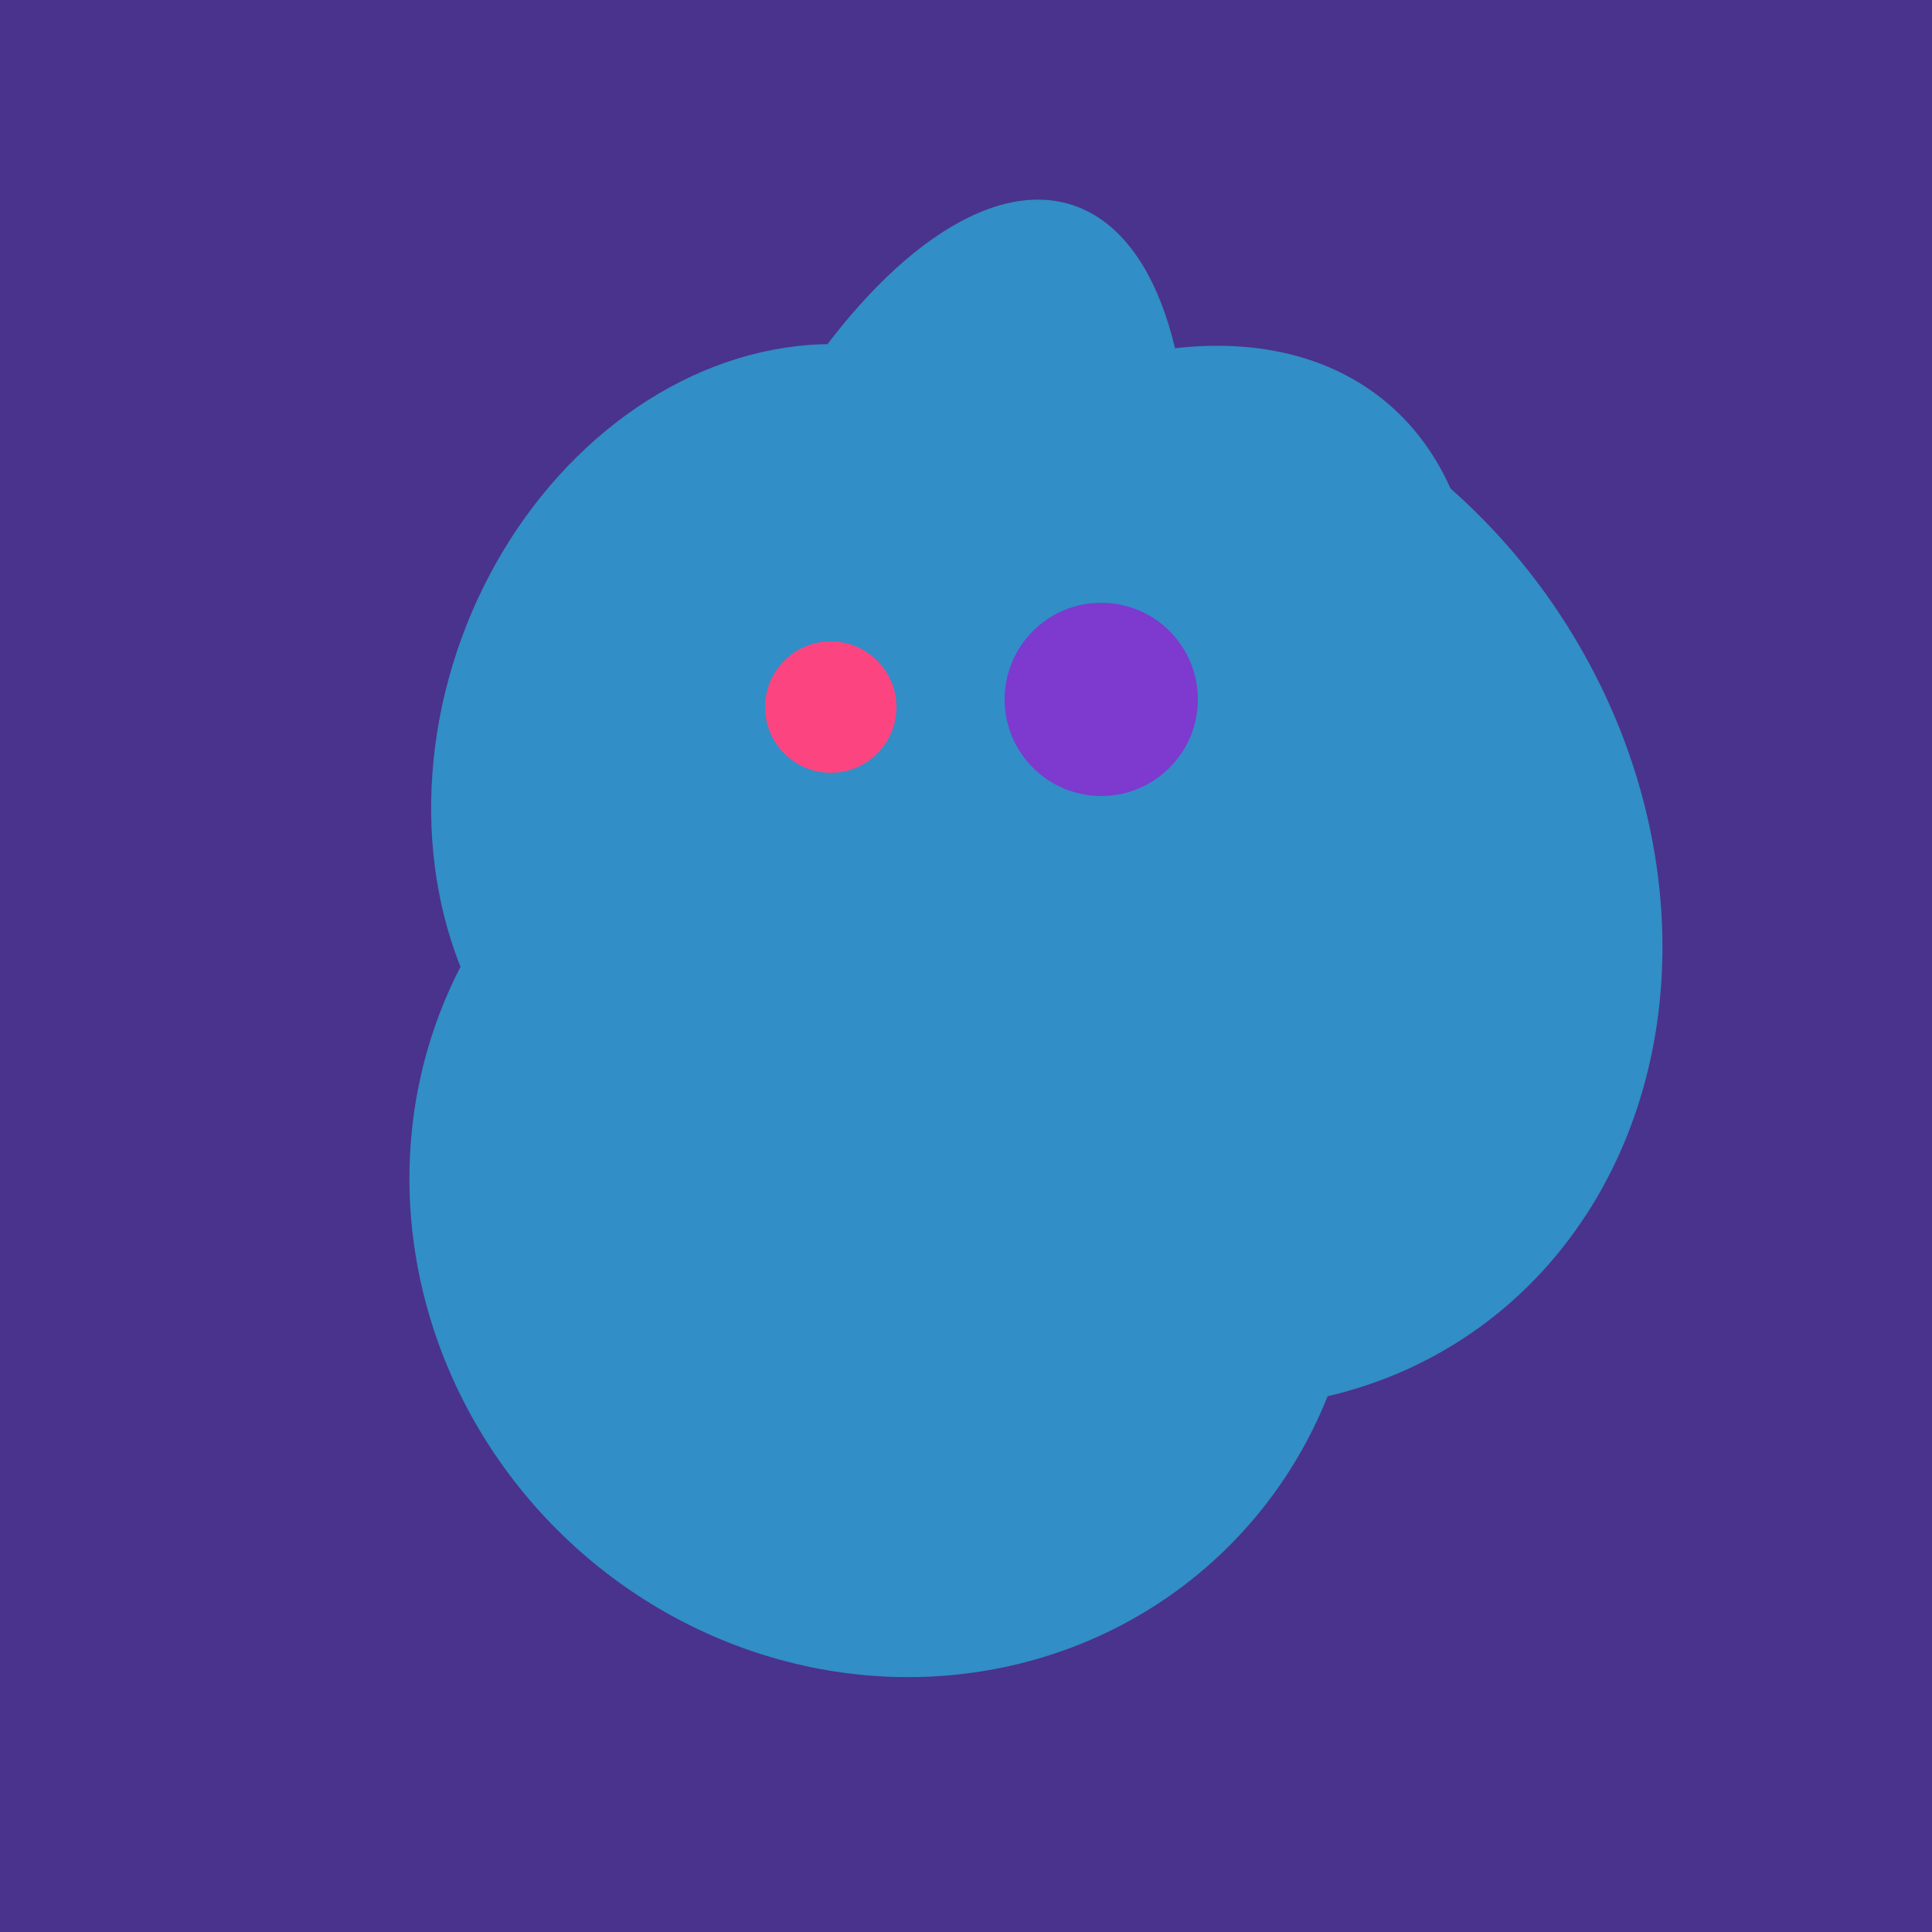 <svg width="500" height="500" xmlns="http://www.w3.org/2000/svg"><rect width="500" height="500" fill="#4a338c"/><ellipse cx="229" cy="311" rx="120" ry="126" transform="rotate(315, 229, 311)" fill="rgb(49,142,198)"/><ellipse cx="300" cy="217" rx="76" ry="145" transform="rotate(137, 300, 217)" fill="rgb(49,142,198)"/><ellipse cx="239" cy="284" rx="67" ry="137" transform="rotate(151, 239, 284)" fill="rgb(49,142,198)"/><ellipse cx="300" cy="227" rx="143" ry="124" transform="rotate(236, 300, 227)" fill="rgb(49,142,198)"/><ellipse cx="204" cy="196" rx="90" ry="109" transform="rotate(20, 204, 196)" fill="rgb(49,142,198)"/><ellipse cx="265" cy="216" rx="146" ry="92" transform="rotate(130, 265, 216)" fill="rgb(49,142,198)"/><ellipse cx="233" cy="190" rx="144" ry="63" transform="rotate(288, 233, 190)" fill="rgb(49,142,198)"/><ellipse cx="300" cy="217" rx="76" ry="145" transform="rotate(137, 300, 217)" fill="rgb(49,142,198)"/><circle cx="215" cy="183" r="17" fill="rgb(252,69,128)" /><circle cx="285" cy="181" r="25" fill="rgb(126,57,207)" /></svg>